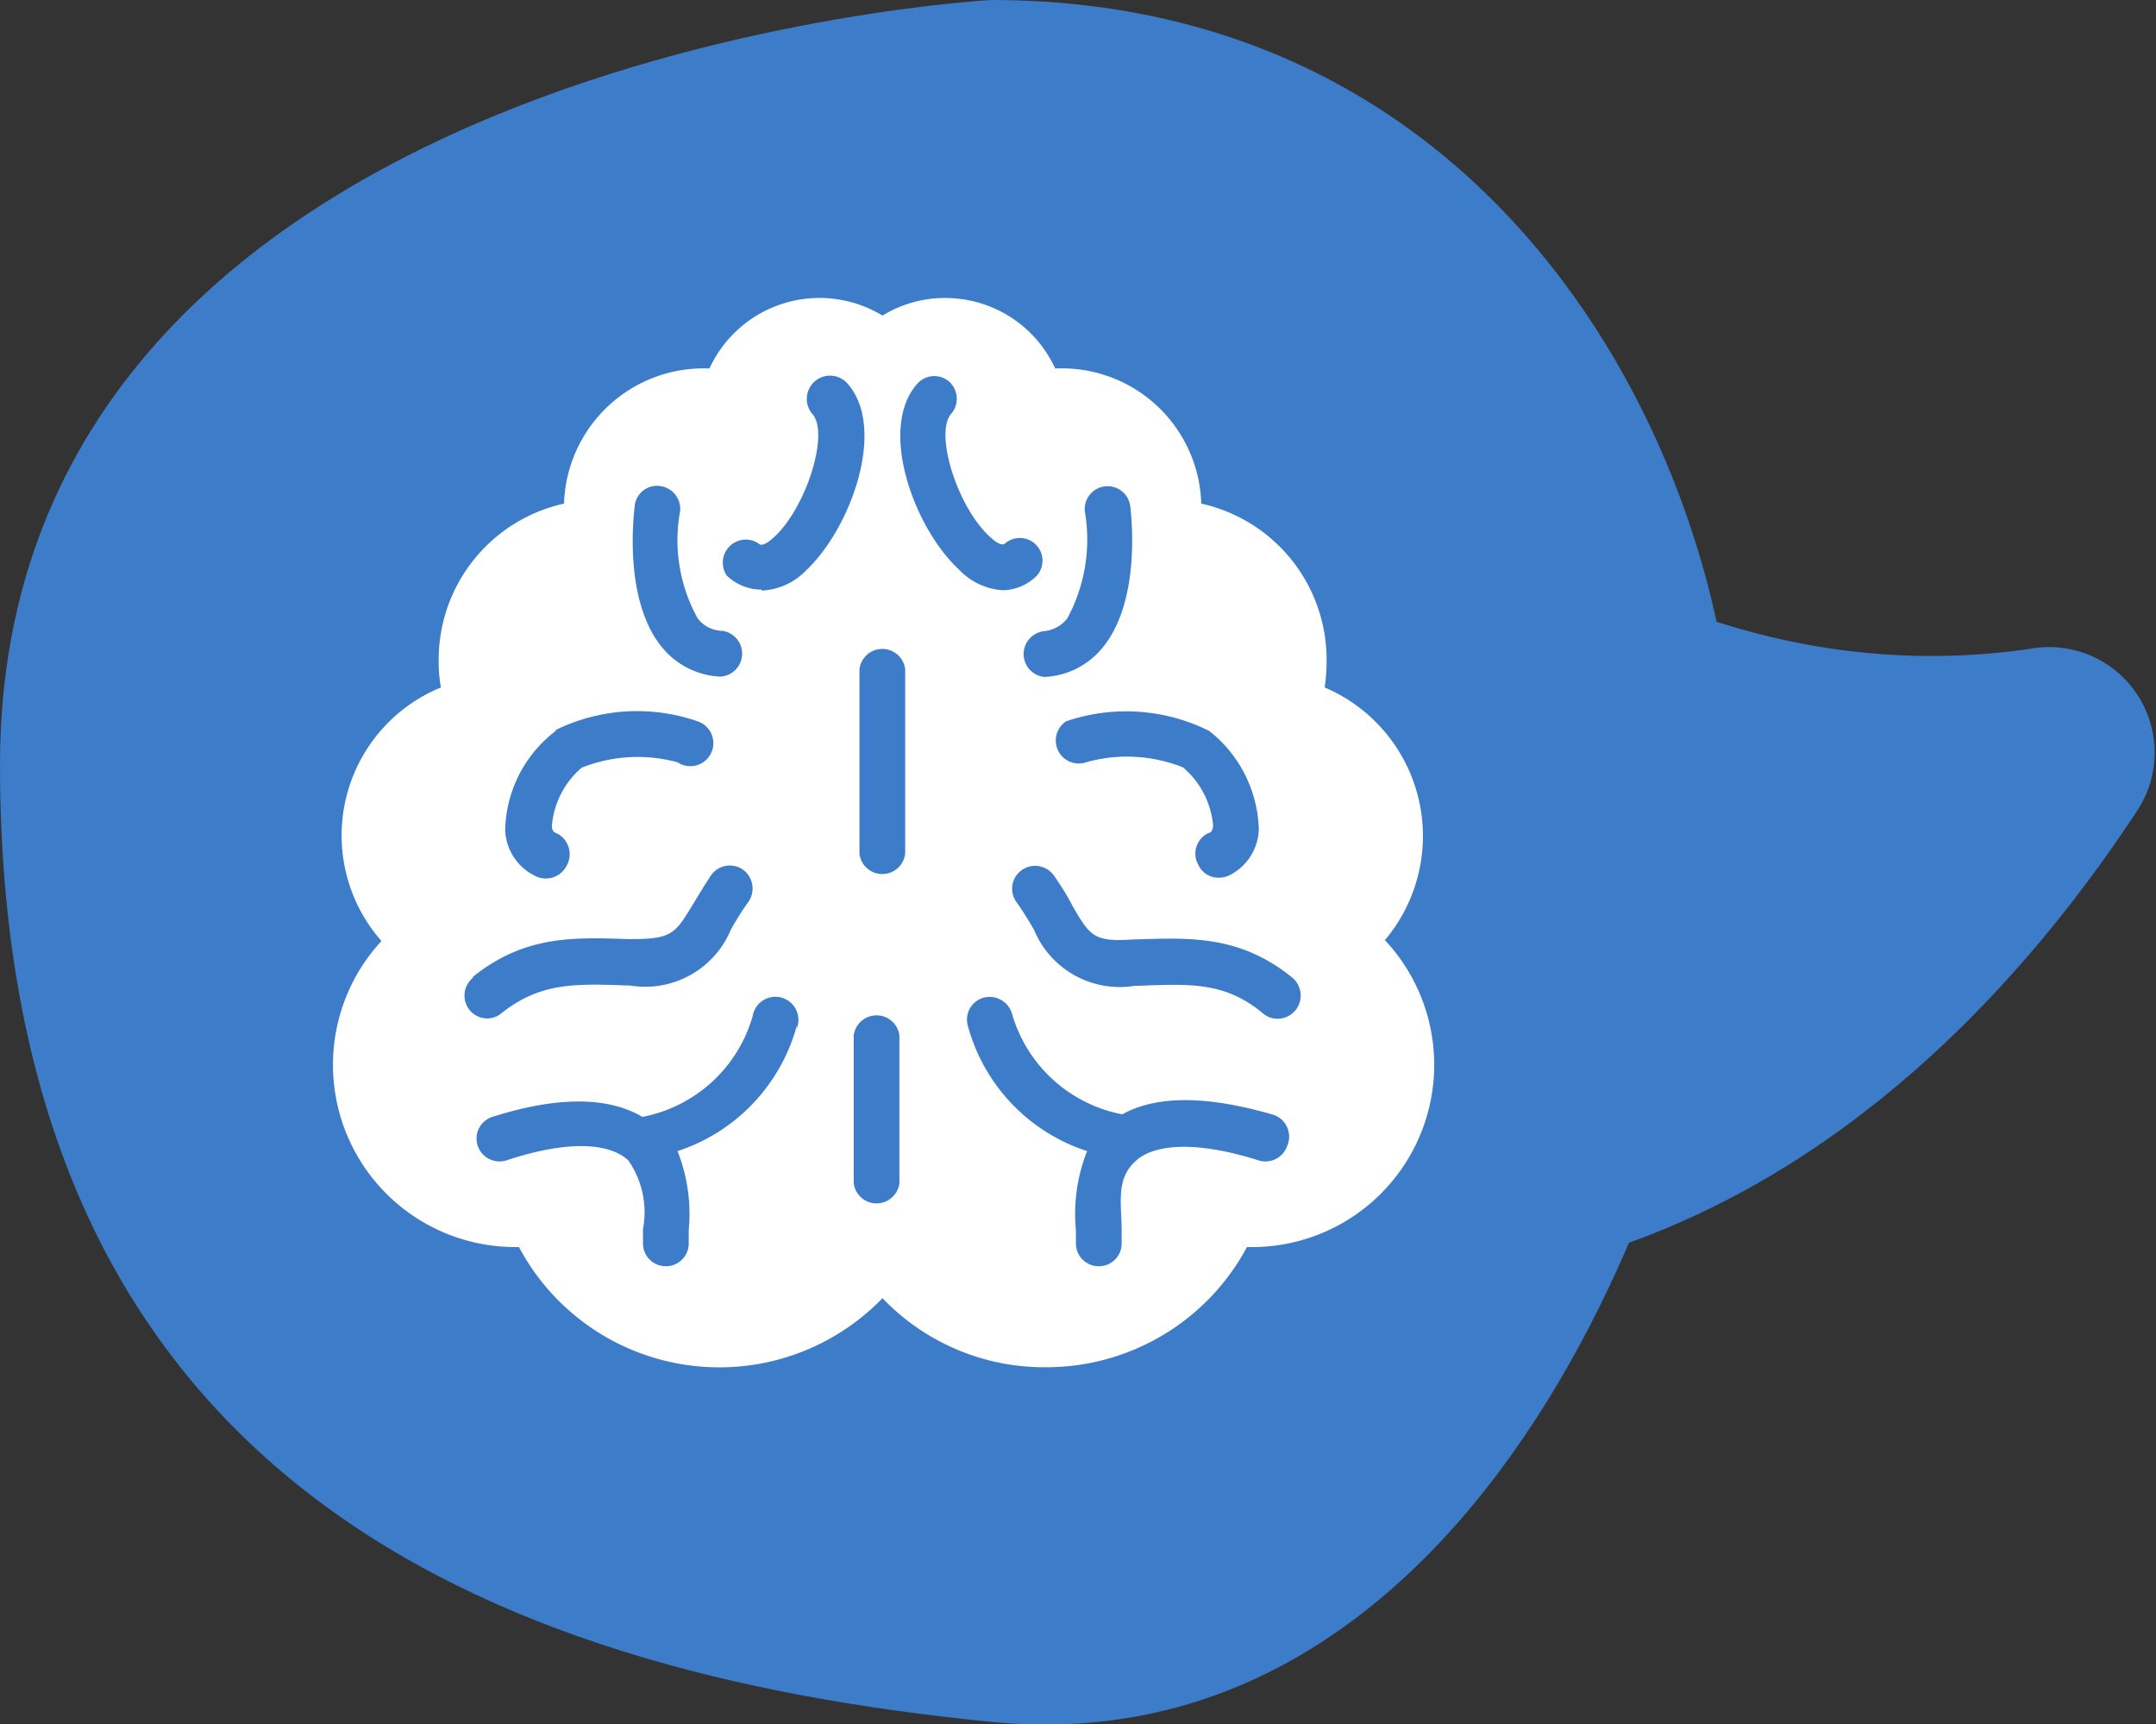 <?xml version="1.0" encoding="UTF-8"?>
<svg xmlns="http://www.w3.org/2000/svg" viewBox="0 0 67.43 53.93">
  <rect x="0" y="0" width="67.43" height="53.93" fill="#333333" stroke="none"/>
  <defs>
    <style>.cls-1{fill:#3d7cc9;}.cls-2{fill:#fff;}</style>
  </defs>
  <g id="Layer_2" data-name="Layer 2">
    <g id="Layer_1-2" data-name="Layer 1">
      <path class="cls-1" d="M41.66,11.54s8.9,10.68,21.9,8.74a3.3,3.3,0,0,1,3.33,5c-5.11,7.81-15.4,18.44-32,14C9.75,32.46,41.66,11.54,41.66,11.54Z"></path>
      <path class="cls-1" d="M31,0S0,1.65,0,23.91,15.18,52.29,31,53.85,53.78,35,54.25,25.57,48.1,0,31,0Z"></path>
      <path class="cls-2" d="M43.29,29.43a5.05,5.05,0,0,0-1.86-7.93,5.55,5.55,0,0,0,.06-.82,5,5,0,0,0-3.92-4.93,4.36,4.36,0,0,0-4.35-4.23H33a3.78,3.78,0,0,0-3.45-2.2,3.73,3.73,0,0,0-1.95.55,3.79,3.79,0,0,0-5.41,1.65H22a4.37,4.37,0,0,0-4.36,4.23,5,5,0,0,0-3.92,4.93,4.47,4.47,0,0,0,.07.82,5,5,0,0,0-1.86,7.93A5.7,5.7,0,0,0,16.23,39a7.1,7.1,0,0,0,11.37,1.6,7,7,0,0,0,5.1,2.16A7.12,7.12,0,0,0,39,39a5.7,5.7,0,0,0,4.32-9.59Zm-5.47-6.57a4.06,4.06,0,0,1,1.55,3.08,1.67,1.67,0,0,1-.93,1.44.77.77,0,0,1-.32.07.69.69,0,0,1-.64-.4.71.71,0,0,1,.32-1c.07,0,.13-.07.14-.24A2.7,2.7,0,0,0,37,24a4.73,4.73,0,0,0-3-.17.72.72,0,0,1-.66-1.27A5.81,5.81,0,0,1,37.82,22.86Zm-4.44-3.52A5.18,5.18,0,0,0,33.93,16a.71.71,0,1,1,1.42-.16c.08.69.25,3.06-.87,4.42a2.49,2.49,0,0,1-1.78.91h-.05a.72.72,0,0,1,0-1.43A1.06,1.06,0,0,0,33.38,19.34ZM19.85,15.83a.7.7,0,0,1,.79-.63.72.72,0,0,1,.63.79,5.05,5.05,0,0,0,.55,3.35,1,1,0,0,0,.78.39.72.72,0,0,1-.06,1.43h-.05a2.51,2.51,0,0,1-1.78-.91C19.59,18.89,19.77,16.52,19.85,15.83Zm-2.47,7a5.78,5.78,0,0,1,4.47-.26.72.72,0,1,1-.66,1.27,4.74,4.74,0,0,0-3,.17,2.7,2.7,0,0,0-.93,1.81c0,.17.07.21.15.24a.73.73,0,0,1,.32,1,.73.73,0,0,1-1,.33,1.66,1.66,0,0,1-.93-1.44A4,4,0,0,1,17.38,22.86Zm-2.59,7.72c1.61-1.29,3.12-1.24,4.86-1.18h.09c1.25,0,1.37-.17,1.88-1,.17-.28.36-.6.62-1a.72.72,0,0,1,1-.17.73.73,0,0,1,.17,1,8.61,8.61,0,0,0-.55.87,2.9,2.9,0,0,1-3.16,1.75h-.09c-1.64-.06-2.72-.09-3.93.87a.68.68,0,0,1-.44.16.71.71,0,0,1-.56-.27A.72.72,0,0,1,14.79,30.58Zm10.13,1.53A5.7,5.7,0,0,1,21.19,36a5.33,5.33,0,0,1,.35,2.47v.42a.71.71,0,0,1-.72.71h0a.71.71,0,0,1-.71-.71v-.45a2.84,2.84,0,0,0-.46-2.15c-.64-.59-2-.6-3.81,0a.72.72,0,0,1-.9-.46.71.71,0,0,1,.46-.9c1.44-.46,3.34-.8,4.69,0a4.46,4.46,0,0,0,3.45-3.15.72.72,0,1,1,1.38.38Zm-1.1-13.64A1.57,1.57,0,0,1,22.73,18a.72.72,0,0,1,1-1c.1.11.33-.06.5-.22,1-.94,1.71-3.23,1.18-3.83A.72.72,0,0,1,26.51,12c1.23,1.4.1,4.52-1.29,5.83A2.06,2.06,0,0,1,23.82,18.47ZM28.13,37a.72.72,0,0,1-1.43,0V32.39a.72.72,0,0,1,1.43,0Zm.18-10.3a.72.72,0,0,1-1.43,0V20.93a.72.72,0,0,1,1.43,0ZM28.69,12a.71.71,0,0,1,1-.06.72.72,0,0,1,.06,1c-.53.6.18,2.89,1.19,3.83.17.16.39.33.5.22a.71.71,0,0,1,1,1,1.54,1.54,0,0,1-1.08.47A2.07,2.07,0,0,1,30,17.82C28.58,16.51,27.45,13.39,28.69,12ZM40.26,35.83a.72.72,0,0,1-.9.46c-1.79-.57-3.18-.56-3.82,0s-.47,1.28-.46,2.15c0,.15,0,.3,0,.45a.71.71,0,0,1-.72.71h0a.71.71,0,0,1-.71-.71c0-.14,0-.28,0-.42A5.34,5.34,0,0,1,34,36a5.68,5.68,0,0,1-3.73-3.92.71.71,0,0,1,.5-.88.73.73,0,0,1,.88.5,4.46,4.46,0,0,0,3.45,3.15c1.35-.75,3.24-.41,4.68,0A.72.72,0,0,1,40.26,35.83Zm.26-4.24a.72.72,0,0,1-.56.27.69.69,0,0,1-.45-.16c-1.2-1-2.28-.93-3.92-.87h-.1a2.9,2.9,0,0,1-3.15-1.75c-.15-.26-.33-.56-.55-.87a.71.71,0,0,1,.17-1,.72.72,0,0,1,1,.17c.26.37.45.69.61,1,.52.88.64,1.09,1.88,1h.09c1.74-.06,3.25-.11,4.86,1.18A.73.73,0,0,1,40.52,31.59Z"></path>
    </g>
  </g>
</svg>
